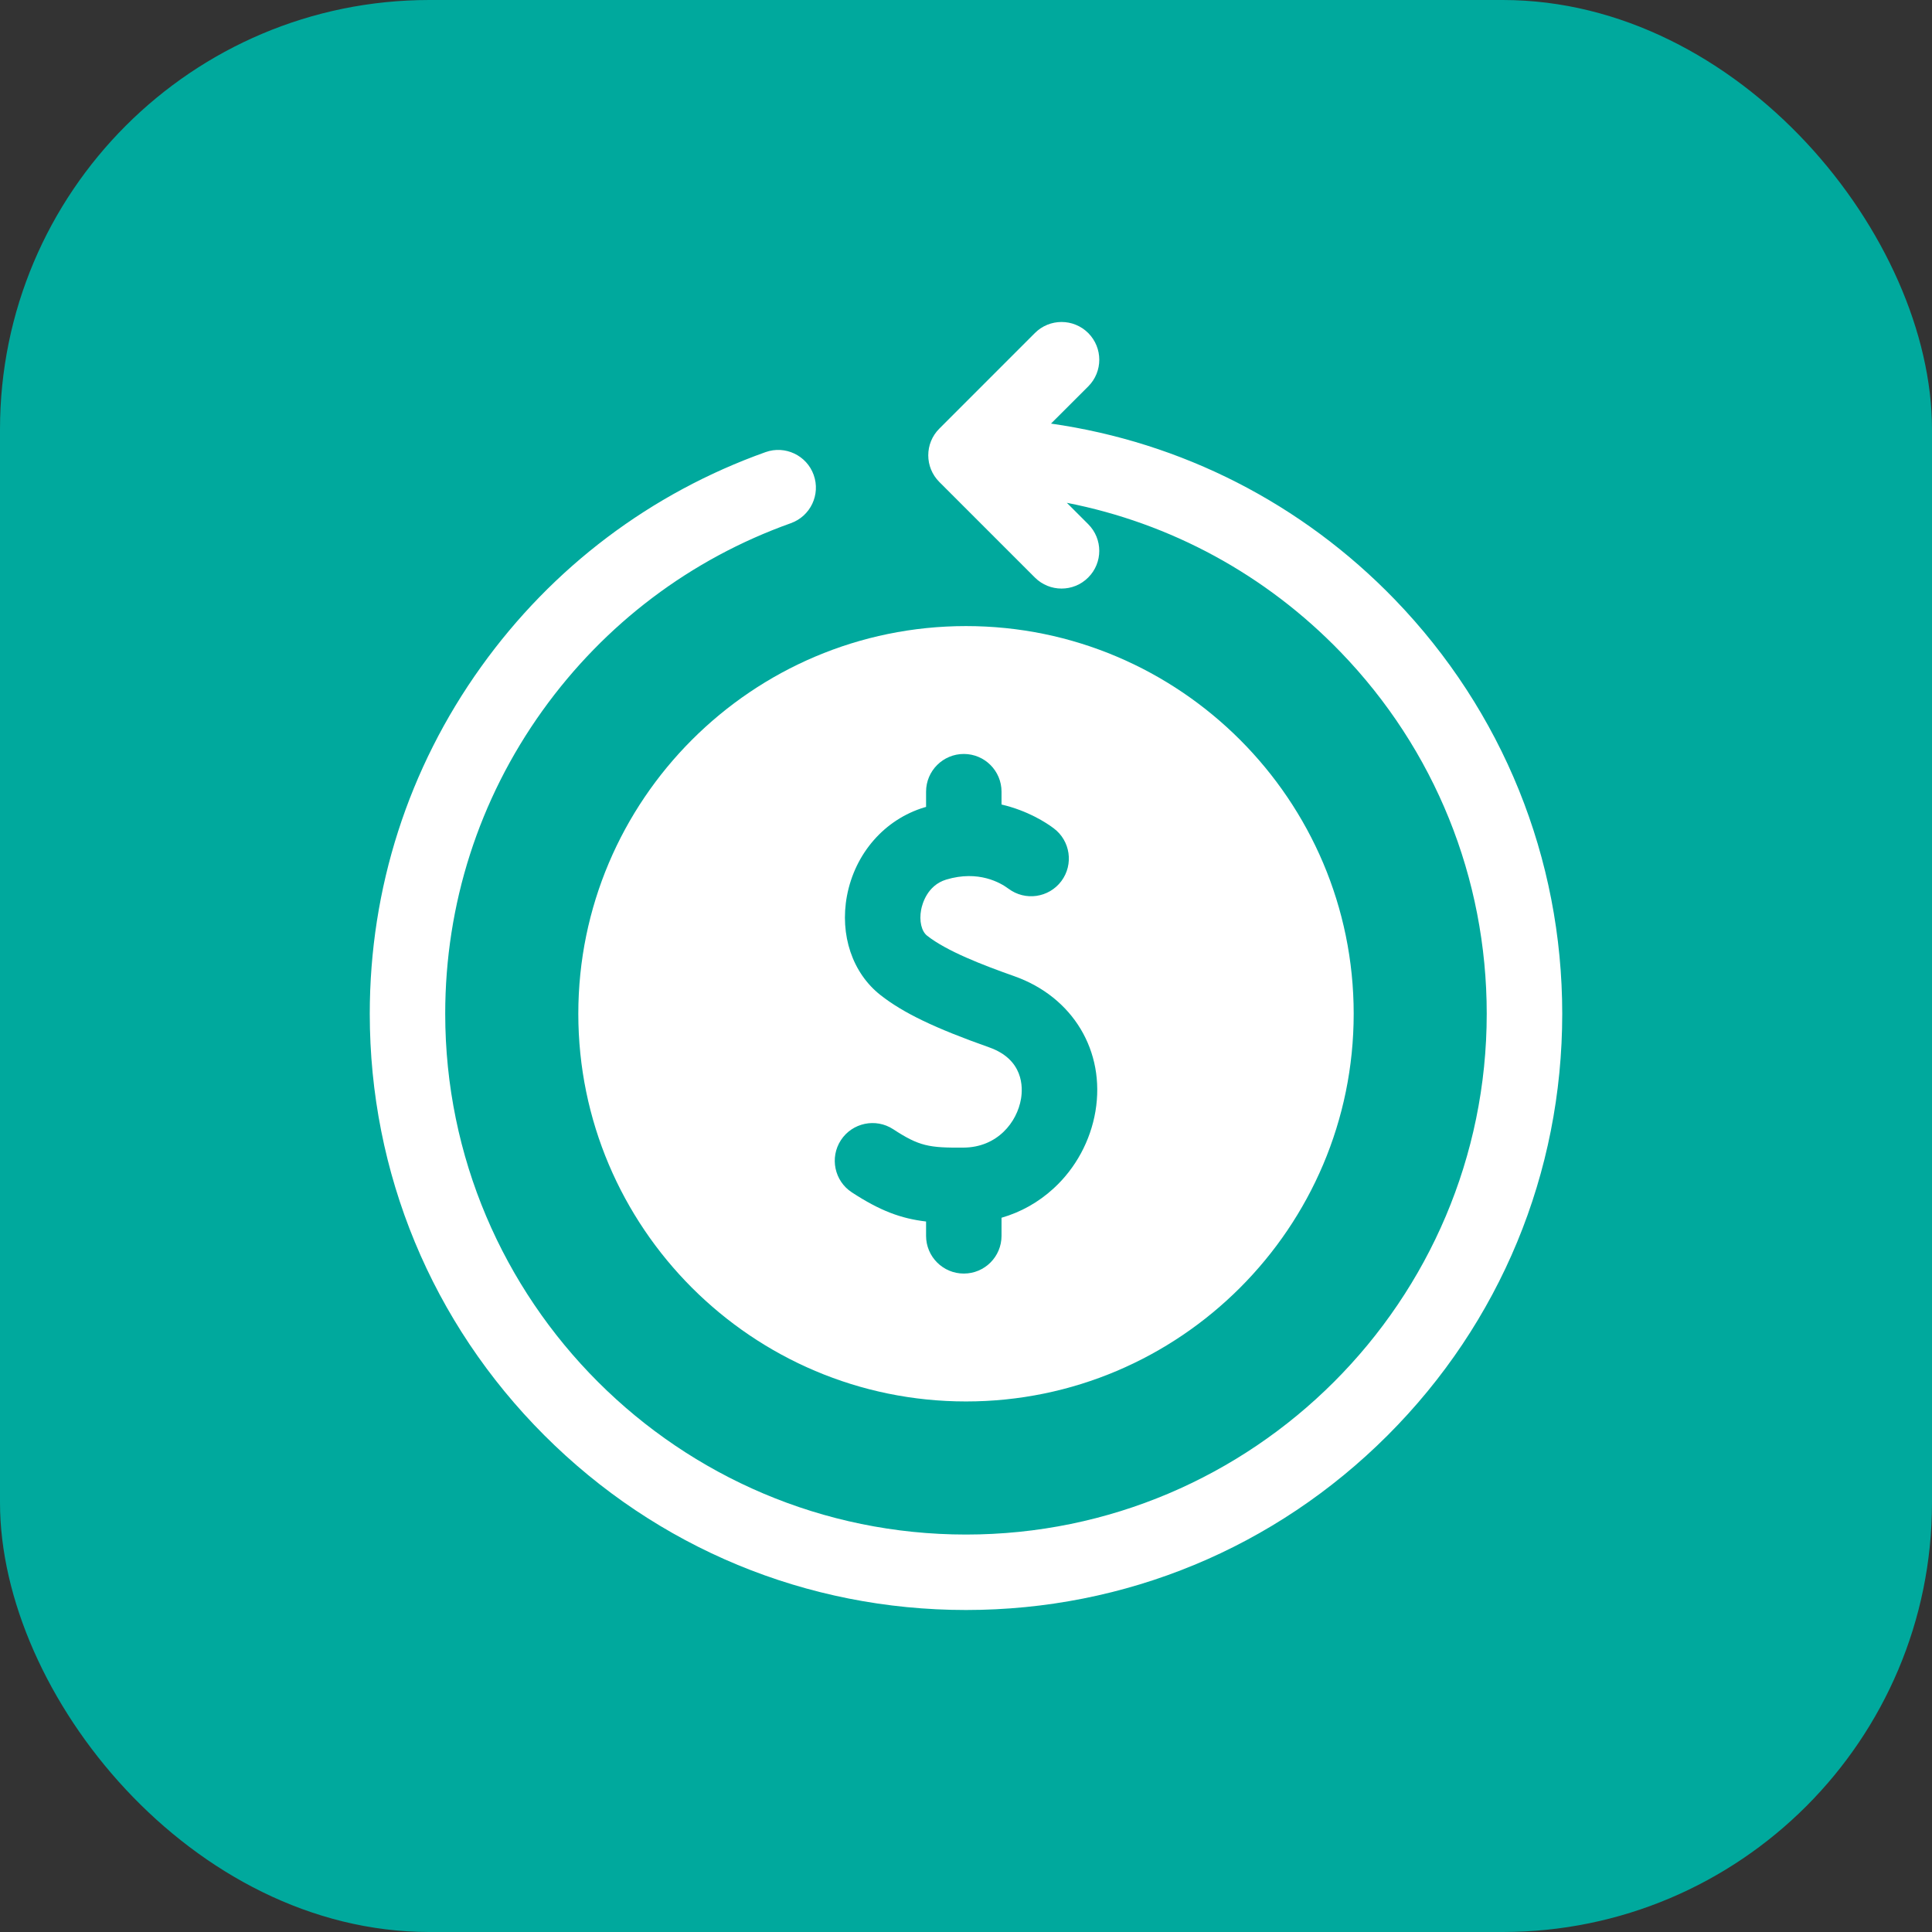<svg fill="none" viewBox="0 0 36 36" height="36" width="36" xmlns="http://www.w3.org/2000/svg"><rect x="0" y="0" width="36" height="36" fill="#333333" stroke="none"/><rect fill="#00A99D" rx="8" height="36" width="36"></rect><g clip-path="url(#clip0_19_2481)"><path fill="white" d="M25.988 11.169C24.257 9.379 22.016 8.24 19.584 7.893L20.278 7.2C20.552 6.926 20.552 6.481 20.278 6.206C20.003 5.931 19.558 5.931 19.283 6.206L17.503 7.987C17.228 8.261 17.228 8.706 17.503 8.981L19.283 10.761C19.421 10.899 19.601 10.967 19.78 10.967C19.96 10.967 20.14 10.899 20.277 10.761C20.552 10.487 20.552 10.042 20.277 9.767L19.879 9.369C21.811 9.747 23.583 10.705 24.977 12.147C26.735 13.965 27.703 16.36 27.703 18.89C27.703 24.241 23.35 28.594 18 28.594C12.649 28.594 8.296 24.241 8.296 18.89C8.296 16.849 8.923 14.896 10.108 13.242C11.269 11.623 12.87 10.415 14.736 9.749C15.102 9.618 15.293 9.216 15.162 8.85C15.032 8.485 14.629 8.294 14.264 8.425C12.126 9.188 10.294 10.57 8.966 12.423C7.608 14.317 6.89 16.553 6.89 18.89C6.89 21.858 8.046 24.648 10.144 26.746C12.242 28.844 15.032 30 18 30C20.967 30 23.757 28.844 25.856 26.746C27.954 24.648 29.11 21.858 29.11 18.89C29.11 15.993 28.001 13.252 25.988 11.169Z"></path><path fill="white" d="M10.776 18.89C10.776 22.874 14.017 26.114 18 26.114C21.983 26.114 25.224 22.874 25.224 18.89C25.224 14.907 21.983 11.666 18 11.666C14.017 11.666 10.776 14.907 10.776 18.89ZM18.432 19.516C17.42 19.158 16.833 18.876 16.408 18.543C15.884 18.132 15.645 17.423 15.782 16.692C15.932 15.899 16.485 15.267 17.226 15.044C17.236 15.041 17.246 15.039 17.256 15.036V14.752C17.256 14.364 17.571 14.049 17.959 14.049C18.348 14.049 18.662 14.364 18.662 14.752V14.991C19.153 15.106 19.496 15.33 19.634 15.434C19.945 15.666 20.009 16.107 19.777 16.418C19.544 16.729 19.104 16.793 18.792 16.56C18.643 16.449 18.233 16.209 17.631 16.39C17.276 16.498 17.184 16.847 17.164 16.952C17.125 17.159 17.17 17.353 17.276 17.436C17.643 17.724 18.303 17.979 18.9 18.19C19.992 18.576 20.6 19.588 20.412 20.708C20.319 21.258 20.043 21.768 19.633 22.144C19.351 22.403 19.022 22.587 18.662 22.691V23.028C18.662 23.416 18.348 23.731 17.959 23.731C17.571 23.731 17.256 23.416 17.256 23.028V22.761C16.788 22.706 16.398 22.561 15.873 22.218C15.548 22.006 15.457 21.57 15.669 21.245C15.882 20.92 16.318 20.829 16.643 21.041C17.13 21.36 17.314 21.389 17.954 21.384C18.585 21.38 18.952 20.91 19.025 20.475C19.061 20.262 19.074 19.743 18.432 19.516Z"></path></g><defs><clipPath id="clip0_19_2481"><rect transform="translate(6 6)" fill="white" height="24" width="24"></rect></clipPath></defs></svg>